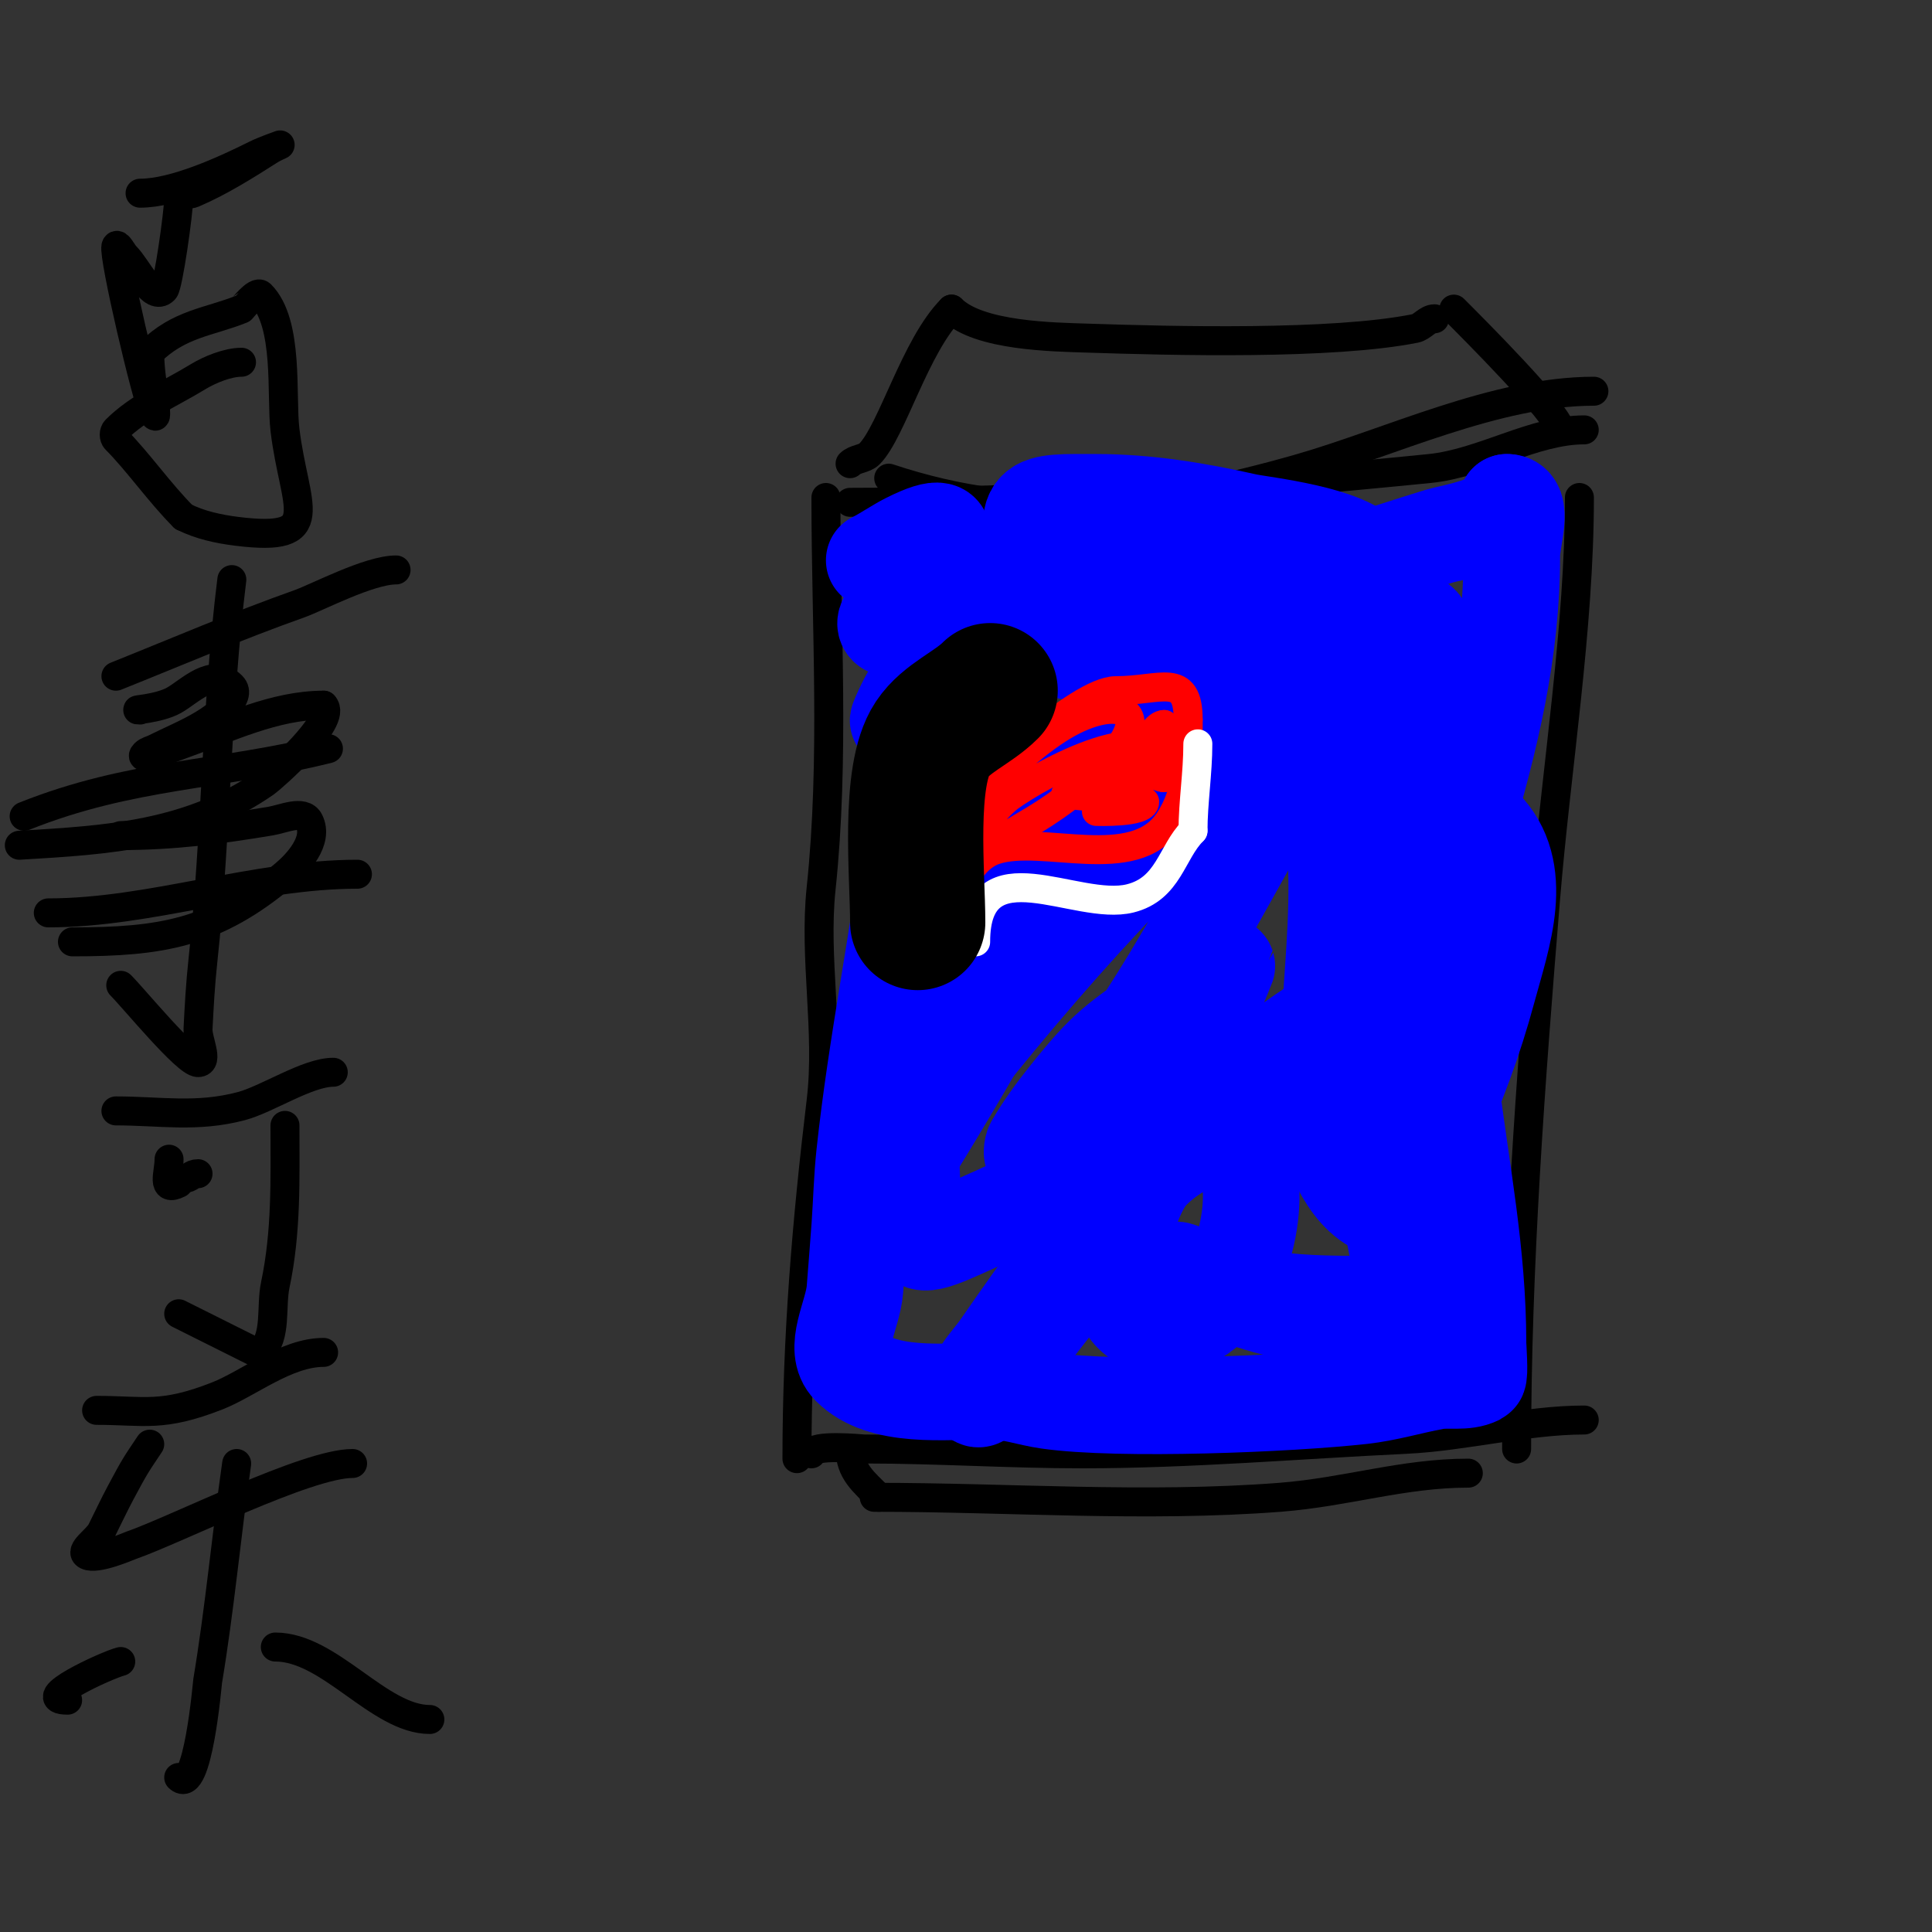 <svg viewBox='0 0 400 400' version='1.1' xmlns='http://www.w3.org/2000/svg' xmlns:xlink='http://www.w3.org/1999/xlink'><rect x="0" y="0" width="400" height="400" fill="#333333" stroke="none"/><g fill='none' stroke='#000000' stroke-width='6' stroke-linecap='round' stroke-linejoin='round'><path d='M29,40c7.172,0 17.602,-4.801 24,-8c1.606,-0.803 5,-2 5,-2c0,0 -1.371,0.6 -2,1c-5.163,3.285 -10.376,6.59 -16,9c-1.609,0.69 -3,-1.138 -3,1'/><path d='M37,41c0,2.871 -2.168,18.168 -3,19c-2.506,2.506 -5.494,-4.494 -8,-7c-0.667,-0.667 -1.702,-2.894 -2,-2c-0.622,1.867 6.334,31.669 8,35c0.447,0.894 0.124,-2.008 0,-3c-0.458,-3.667 -1,-6.468 -1,-10'/><path d='M31,73c6.012,-6.012 12.251,-6.3 19,-9c0.112,-0.045 3.048,-3.952 4,-3c5.879,5.879 4.158,20.981 5,28c1.936,16.136 8.586,23.323 -10,21c-3.771,-0.471 -7.601,-1.3 -11,-3'/><path d='M38,107c-4.966,-4.966 -9.488,-11.488 -14,-16c-0.471,-0.471 -0.471,-1.529 0,-2c4.773,-4.773 11.241,-7.48 17,-11c2.321,-1.418 6.107,-3 9,-3'/><path d='M24,140c12.838,-5.135 24.912,-10.356 38,-15c3.682,-1.306 14.407,-7 20,-7'/><path d='M29,147c-2.249,0 3.695,-0.164 7,-2c3.235,-1.797 7.994,-7.006 12,-3c2.357,2.357 -3.142,6.285 -6,8c-3.196,1.917 -6.667,3.333 -10,5c-0.667,0.333 -1.473,0.473 -2,1c-1.944,1.944 5.408,-1.085 8,-2c9.298,-3.282 18.87,-8 29,-8'/><path d='M67,146c3.084,3.084 -10.869,15.213 -12,16c-15.708,10.927 -32.598,11.918 -51,13'/><path d='M5,169c22.196,-8.878 40.606,-8.402 63,-14'/><path d='M48,120c-3.276,26.205 -3.158,52.709 -6,79c-0.503,4.651 -0.766,9.327 -1,14c-0.117,2.33 2.333,7 0,7c-2.414,0 -13.245,-13.245 -16,-16'/><path d='M25,173c10.802,0 20.41,-1.235 31,-3c2.63,-0.438 6.807,-2.385 8,0c2.046,4.092 -2.425,8.821 -5,11c-14.473,12.247 -25.725,14 -44,14'/><path d='M10,189c21.27,0 42.636,-8 64,-8'/><path d='M24,230c9.131,0 16.76,1.464 26,-1c5.331,-1.421 13.657,-7 19,-7'/><path d='M35,240c0,2.956 -1.692,6.846 2,5'/><path d='M38,244c1.471,0 1.529,-1 3,-1'/><path d='M59,233c0,11.263 0.334,21.913 -2,33c-0.983,4.67 0.375,10.625 -3,14c-0.236,0.236 -0.702,0.149 -1,0c-5.327,-2.663 -10.612,-5.306 -16,-8'/><path d='M20,292c9.941,0 13.509,1.514 25,-3c6.401,-2.514 14.263,-9 22,-9'/><path d='M31,299c-2.806,4.208 -2.936,4.255 -6,10c-1.403,2.631 -2.667,5.333 -4,8c-0.869,1.738 -4.738,4.131 -3,5c2.039,1.019 8.522,-1.833 9,-2c9.885,-3.46 36.482,-17 46,-17'/><path d='M49,303c-2.142,14.992 -3.506,30.037 -6,45c-0.085,0.51 -2.055,23.945 -6,20'/><path d='M25,344c-2.889,0.722 -18.745,8 -11,8'/><path d='M57,341c11.295,0 21.458,15 32,15'/><path d='M171,103c0,27.077 1.84,54.018 -1,81c-1.526,14.495 1.736,29.531 0,44c-2.989,24.911 -5,48.82 -5,74'/><path d='M165,302'/><path d='M168,301c0,-2.094 10.504,-1 11,-1c15.041,0 29.971,1 45,1c22.38,0 44.687,-1.937 67,-3c12.182,-0.58 25.063,-4 37,-4'/><path d='M184,99c29.055,9.685 55.285,6.49 85,-2c18.745,-5.356 40.704,-16 61,-16'/><path d='M327,103c0,27.116 -4.788,56.144 -7,83c-3.121,37.893 -6,75.974 -6,114'/><path d='M176,96c1.054,-1.054 2.946,-0.946 4,-2c4.664,-4.664 9.489,-22.488 17,-30'/><path d='M197,64c5.614,5.614 21.315,5.777 28,6c17.606,0.587 50.803,1.439 68,-2c1.462,-0.292 2.509,-2 4,-2'/><path d='M301,64c3.478,3.478 22,21.963 22,25'/><path d='M176,104c39.827,0 80.385,-3.038 120,-7c10.856,-1.086 21.543,-8 32,-8'/><path d='M176,300c0,4.67 2.82,6.82 6,10'/><path d='M181,310c27.987,0 56.046,2.15 84,0c13.698,-1.054 25.429,-5 39,-5'/></g>
<g fill='none' stroke='#0000ff' stroke-width='20' stroke-linecap='round' stroke-linejoin='round'><path d='M181,116c2.416,-1.208 4.584,-2.792 7,-4c13.717,-6.858 4.131,4.803 0,11c-1.491,2.236 -6.404,5.798 -4,7c3.464,1.732 13.8,-6.6 16,-8c1.64,-1.044 3.383,-1.922 5,-3c0.392,-0.261 1.226,-1.414 1,-1c-5.761,10.562 -15.589,19.973 -20,31c-0.446,1.116 2.087,-1.218 3,-2c1.621,-1.389 3.387,-2.602 5,-4c5.871,-5.088 11.475,-11.65 18,-16'/><path d='M212,127c-4.287,9.187 -9.145,18.1 -14,27c-3.784,6.937 -7.466,13.932 -11,21c-0.471,0.943 -1.843,3.632 -1,3c8.965,-6.724 14.304,-16.416 25,-21c2.145,-0.919 0.797,4.807 0,7c-2.316,6.37 -8.647,26.647 -14,32c-1.054,1.054 1.223,-2.728 2,-4c3.041,-4.975 5.452,-10.373 9,-15c4.161,-5.428 8.939,-10.399 14,-15c2.668,-2.425 9,-6 9,-6c0,0 -2.688,5.991 -4,9c-12.689,29.111 -16.088,36.814 -33,65c-14.192,23.654 -21.297,32.335 -5,3'/><path d='M189,233c23.512,-30.229 45.928,-56.203 75,-81c4.319,-3.684 7.324,-11 13,-11c8.353,0 -7.719,14.827 -12,22c-11.67,19.555 -31.532,60.426 -51,76c-0.521,0.416 -0.336,-1.424 0,-2c2.05,-3.515 4.458,-6.823 7,-10c8.457,-10.571 9.747,-10.816 21,-19c3.291,-2.393 6.615,-4.743 10,-7c0.62,-0.413 1.764,-1.707 2,-1c0.043,0.129 -18.773,45.395 -23,52c-6.936,10.837 -15.063,20.873 -23,31c-1.745,2.226 -5.314,8.744 -6,6c-0.904,-3.616 2.879,-6.936 5,-10c19.313,-27.896 24.01,-32.554 50,-55c2.768,-2.39 15.075,-12.692 22,-15c2.121,-0.707 -1.76,4.139 -3,6'/><path d='M276,215c-0.009,0.026 -3.095,7.176 -2,9c6.147,10.245 12.757,20.663 15,33c0.557,3.066 2.575,10.617 -1,13c-2.219,1.479 -5.333,0 -8,0c-7.696,0 -15.488,-0.331 -23,-2c-4.213,-0.936 -10.853,-5 -15,-5'/><path d='M242,263c-0.667,0 1.371,-0.222 2,0c4.788,1.69 9.223,4.28 14,6c3.576,1.287 7.303,2.12 11,3c21.002,5 32.713,9.988 29,-16'/><path d='M273,226c-3.007,0 0.813,6.502 1,7c2.608,6.955 5.972,16.71 15,18c0.738,0.105 0.667,-1.333 1,-2c2.333,-4.667 4.794,-9.272 7,-14c4.504,-9.652 8.231,-19.715 11,-30c2.959,-10.99 8.21,-24.79 -1,-34c-4.083,-4.083 -15.553,1.851 -19,3c-1.304,0.435 -3.238,2.144 -4,1c-3.563,-5.345 4.105,-29.841 6,-36'/><path d='M290,139c7.503,-18.757 -16.876,19.373 -19,13c-2.632,-7.897 18.991,-25.514 12,-36c-3.629,-5.444 -21.983,-7.319 -25,-8c-10.163,-2.295 -20.581,-4 -31,-4c-13.41,0 -16.277,-0.83 -11,15'/><path d='M216,119c0,5.48 15.516,4 18,4c31.913,0 37.488,-3.843 64,-12c2.358,-0.725 14,-2.501 14,-7'/><path d='M312,104c3.682,0 1,7.318 1,11c0,20.04 -4.416,37.856 -10,57c-10.922,37.448 3,68.857 3,106'/><path d='M306,278c0,0.716 0.457,6.771 0,7c-2.7,1.35 -6.033,0.444 -9,1c-5.012,0.94 -9.932,2.437 -15,3c-15.08,1.676 -50.188,3.116 -65,1c-4.07,-0.581 -7.75,-2 -12,-2'/><path d='M205,288c-9.496,0 -22.317,1.683 -29,-5c-3.779,-3.779 0.59,-10.672 1,-16c0.333,-4.333 0.69,-8.665 1,-13c0.357,-4.998 0.466,-10.017 1,-15c2.438,-22.756 7.162,-45.295 10,-68'/><path d='M189,171c0,-1 0,-2 0,-3c0,-0.333 -0.022,0.667 0,1c0.311,4.668 0.912,9.322 1,14c0.26,13.797 -3.329,56.357 0,73c0.615,3.076 6.765,-0.419 15,-4c15.078,-6.556 31.281,-19.094 46,-24'/><path d='M251,228c7.035,0 7.665,12.644 8,18c0.721,11.533 -6.215,31.286 -21,28c-11.659,-2.591 -4.617,-25.922 0,-31c6.399,-7.039 20.322,-12.151 30,-10c1.395,0.31 6.013,5 7,5c5.667,0 0,-11.333 0,-17'/><path d='M275,221c0,-23.57 7.967,-57.033 -10,-75c-2.982,-2.982 -29.545,-7.454 -32,-8c-4.254,-0.945 -6.978,-2.33 -11,-3c-1.644,-0.274 -5.662,-2.872 -4,-3c13.331,-1.025 26.711,-1.523 40,-3'/><path d='M258,129c6.667,0 13.333,0 20,0c5.333,0 11.733,-3.2 16,0c2.834,2.126 1.809,17.189 2,21c1.24,24.803 -11,47.627 -11,72'/></g>
<g fill='none' stroke='#ff0000' stroke-width='6' stroke-linecap='round' stroke-linejoin='round'><path d='M204,154c0,1.939 -3.908,2.362 -5,4c-3.114,4.671 -6,9.201 -6,15c0,4.2 -1.213,12.787 1,15c0.178,0.178 2,7.166 2,4'/><path d='M196,192c1.335,-5.341 4.033,-14.011 10,-16c9.778,-3.259 28.732,4.902 36,-6c4.297,-6.445 4,-13.568 4,-21'/><path d='M246,149c0,-9.956 -5.644,-6 -15,-6c-7.65,0 -29,19.877 -29,24'/><path d='M202,167c1.795,-3.59 4.979,-6.357 8,-9c2.86,-2.503 5.809,-4.935 9,-7c11.47,-7.422 21.934,-4.934 9,8c-4.714,4.714 -10.212,8.692 -16,12c-2.107,1.204 -5.284,3.716 -7,2c-2.578,-2.578 3.16,-7.389 4,-8c6.172,-4.489 32,-19.043 32,-4'/><path d='M241,161c-1.667,0 -2.821,-1.821 -4,-3c-0.236,-0.236 -0.684,-0.105 -1,0c-5.076,1.692 -9.904,4.301 -15,6c-1.612,0.537 3.317,0.76 5,1c2.532,0.362 4.729,0.136 7,-1c5.905,-2.952 8,-7.99 8,-14'/><path d='M241,150c-3.094,0 -5.606,10.212 -7,13c-0.667,1.333 -0.667,3.333 -2,4c-0.069,0.035 -5,1 -5,1c0,0 10,0.345 10,-2'/></g>
<g fill='none' stroke='#ffffff' stroke-width='6' stroke-linecap='round' stroke-linejoin='round'><path d='M202,195c0,-20.363 20.833,-6.208 32,-9c7.995,-1.999 8.55,-9.55 13,-14'/><path d='M247,172c0,-5.842 1,-11.942 1,-18'/></g>
<g fill='none' stroke='#000000' stroke-width='28' stroke-linecap='round' stroke-linejoin='round'><path d='M205,143c-3.622,3.622 -9.089,5.633 -12,10c-5.07,7.605 -3,28.101 -3,38'/></g>
</svg>